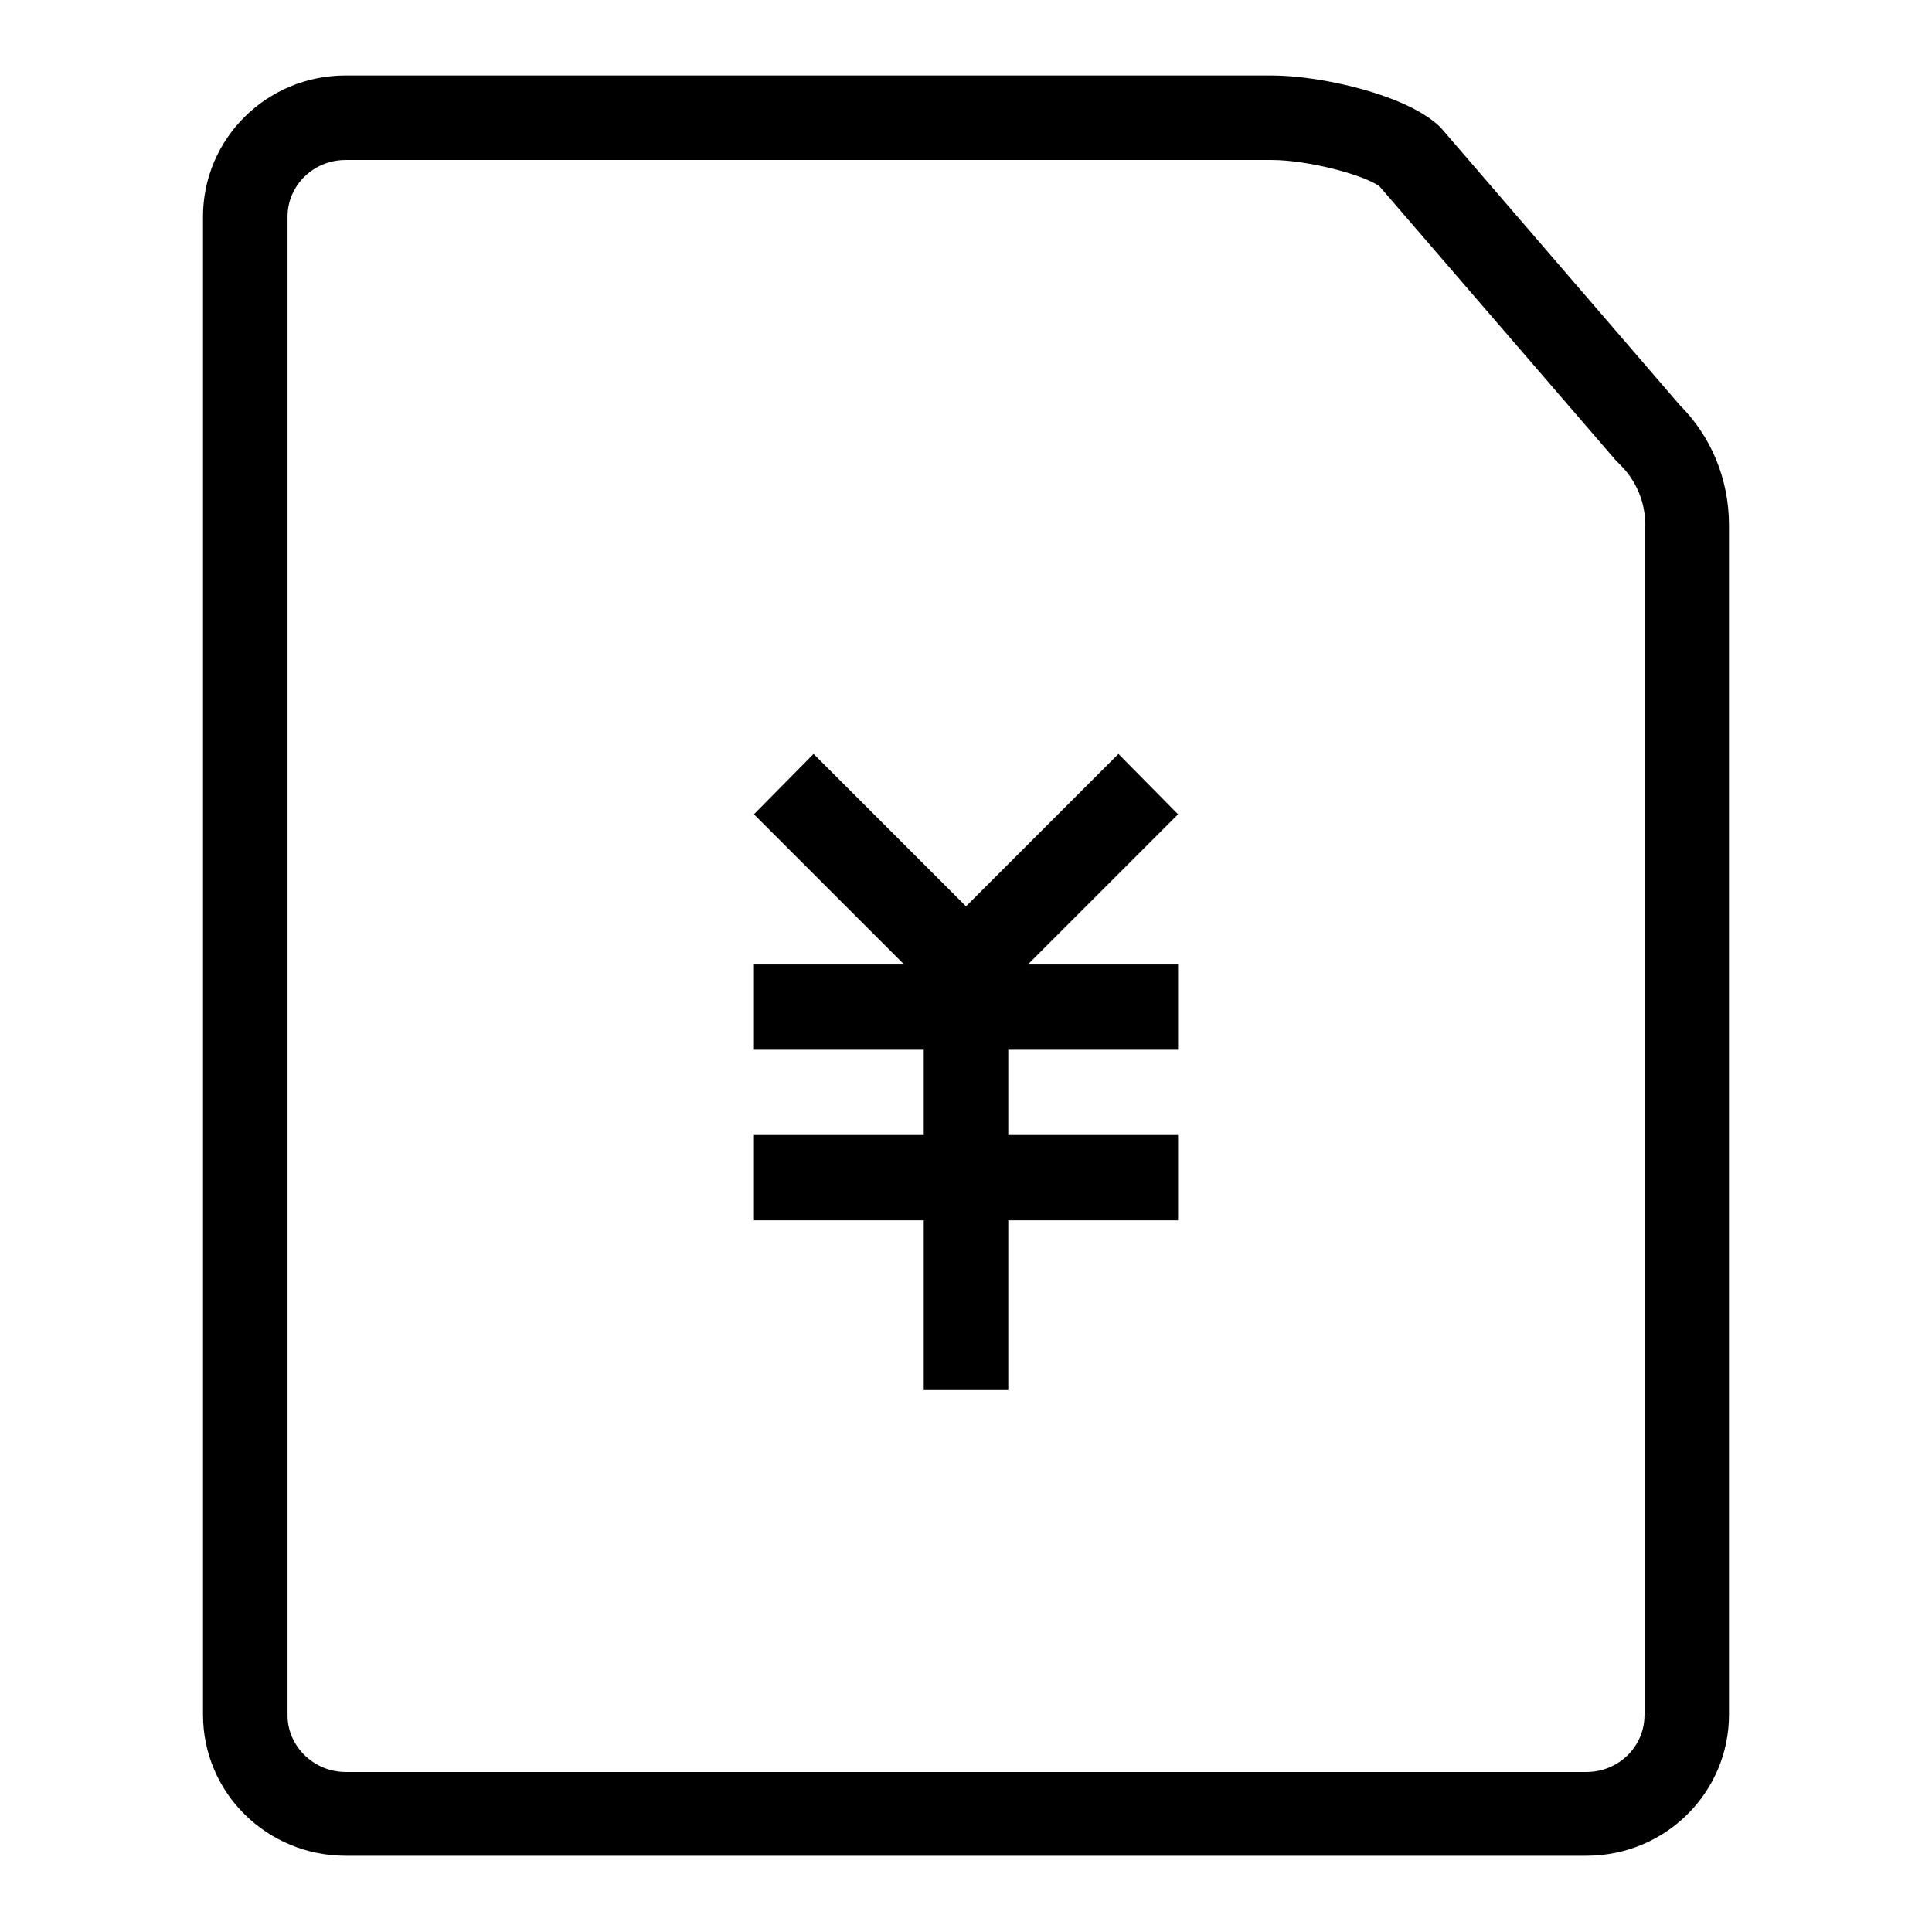 <?xml version="1.0" encoding="utf-8"?>
<!-- Svg Vector Icons : http://www.onlinewebfonts.com/icon -->
<!DOCTYPE svg PUBLIC "-//W3C//DTD SVG 1.1//EN" "http://www.w3.org/Graphics/SVG/1.1/DTD/svg11.dtd">
<svg version="1.1" xmlns="http://www.w3.org/2000/svg" xmlns:xlink="http://www.w3.org/1999/xlink" x="0px" y="0px" viewBox="0 0 256 256" enable-background="new 0 0 256 256" xml:space="preserve">
<g><g><path fill="#000000" d="M148.2,99.9L128,120.1l-20.2-20.2l-7.9,8l19.9,19.9H99.9v11.3h22.5v11.3H99.9v11.3h22.5v22.5h11.2v-22.5h22.5v-11.3h-22.5v-11.3h22.5v-11.3h-19.9l19.9-19.9L148.2,99.9z"/><path fill="#000000" d="M222.6,53.7l-31.7-36.8c-4.3-4.3-15.8-6.9-22.4-6.9H45.8c-10.5,0-18.9,8.4-18.9,18.7v198.5c0,10.4,8.5,18.7,18.9,18.7h164.4c10.5,0,18.9-8.4,18.9-18.7V69.6C229.1,63.3,226.6,57.7,222.6,53.7L222.6,53.7z M217.9,227.3c0,4.1-3.4,7.5-7.7,7.5H45.8c-4.2,0-7.7-3.4-7.7-7.5V28.7c0-4.1,3.4-7.5,7.7-7.5h122.7c4.9,0,12.3,2,14.3,3.5L214.1,61l0.3,0.3l0.3,0.3c2.1,2.1,3.3,4.9,3.3,7.9V227.3L217.9,227.3z"/></g></g>
</svg>